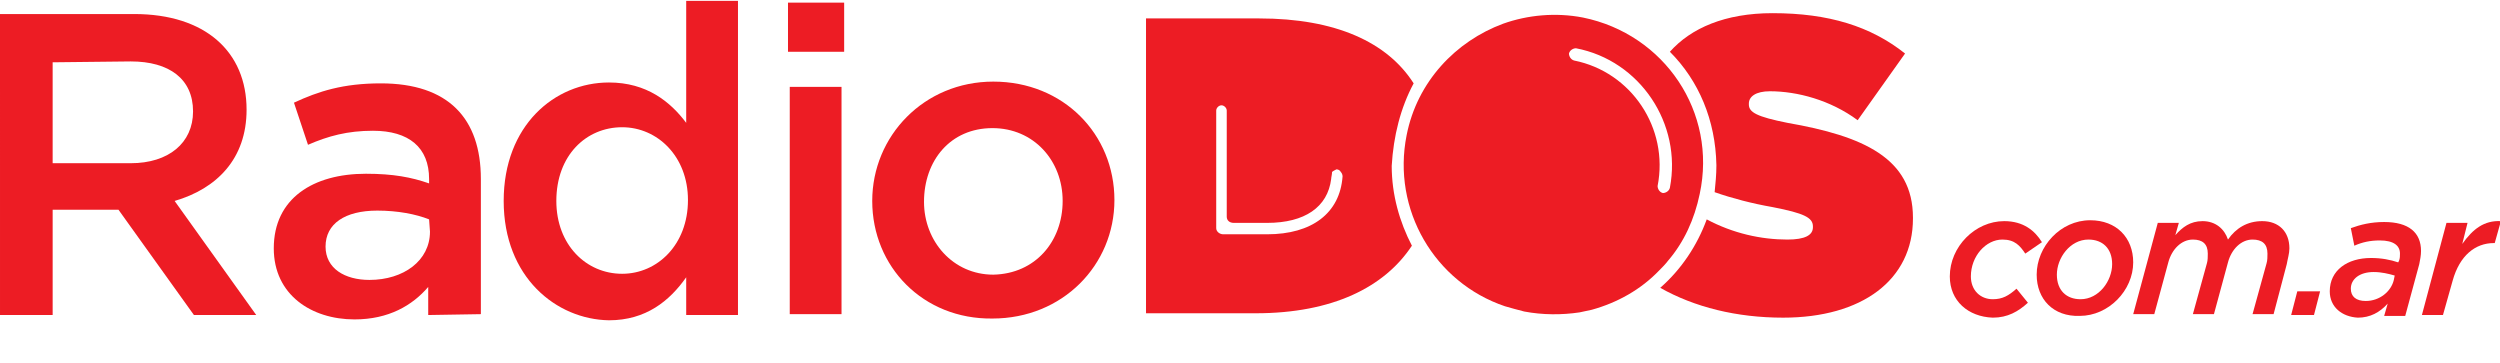 <?xml version="1.0" encoding="utf-8"?>
<!-- Generator: Adobe Illustrator 23.1.0, SVG Export Plug-In . SVG Version: 6.00 Build 0)  -->
<svg version="1.1" id="Layer_1" xmlns="http://www.w3.org/2000/svg" xmlns:xlink="http://www.w3.org/1999/xlink" x="0px" y="0px"
	 viewBox="0 0 284.9 41.4" style="enable-background:new 0 0 284.9 41.4;" xml:space="preserve">
<style type="text/css">
	.st0{fill:#ED1C24;}
</style>
<g>
	<g>
		<path class="st0" d="M222.2,31.5c0-3.4,2.9-6.3,6.2-6.3c2.2,0,3.5,1.1,4.3,2.4l-1.9,1.3c-0.6-0.9-1.2-1.6-2.6-1.6
			c-1.9,0-3.6,1.9-3.6,4.2c0,1.6,1.1,2.6,2.5,2.6c1.1,0,1.8-0.4,2.7-1.2l1.3,1.6c-1.1,1-2.3,1.7-4,1.7
			C224.3,36.1,222.2,34.3,222.2,31.5z"/>
		<path class="st0" d="M232.1,31.3c0-3.2,2.7-6.2,6.1-6.2c3,0,4.9,2,4.9,4.8c0,3.2-2.8,6.1-6.1,6.1C234,36.1,232.1,34.1,232.1,31.3z
			 M240.7,30.1c0-1.8-1.1-2.8-2.7-2.8c-2.1,0-3.6,2.1-3.6,4c0,1.8,1.1,2.8,2.7,2.8C239.2,34.1,240.7,32,240.7,30.1z"/>
		<path class="st0" d="M245.9,25.4h2.4l-0.4,1.4c0.8-0.9,1.7-1.6,3.1-1.6c1.5,0,2.5,0.9,2.9,2.1c0.9-1.3,2.2-2.1,3.9-2.1
			c1.9,0,3.1,1.2,3.1,3.1c0,0.6-0.2,1.2-0.3,1.8l-1.5,5.7h-2.4l1.6-5.8c0.1-0.3,0.1-0.8,0.1-1.1c0-1.1-0.6-1.6-1.7-1.6
			c-1.3,0-2.4,1.1-2.8,2.6l-1.6,5.9h-2.4l1.6-5.8c0.1-0.3,0.1-0.8,0.1-1.1c0-1.1-0.6-1.6-1.7-1.6c-1.3,0-2.4,1.1-2.8,2.6l-1.6,5.9
			h-2.4L245.9,25.4z"/>
		<path class="st0" d="M261.8,33.2h2.6l-0.7,2.7h-2.6L261.8,33.2z"/>
		<path class="st0" d="M265.5,33.2c0-2.4,2-3.8,4.7-3.8c1.2,0,2.2,0.2,3.1,0.5l0.1-0.2c0.1-0.3,0.1-0.5,0.1-0.8
			c0-0.9-0.7-1.5-2.3-1.5c-1.1,0-2,0.2-2.9,0.6l-0.4-2c1.1-0.4,2.3-0.7,3.8-0.7c2.8,0,4.2,1.2,4.2,3.3c0,0.5-0.1,1-0.2,1.5l-1.6,5.9
			h-2.4l0.4-1.4c-0.9,1-2,1.6-3.4,1.6C266.9,36.1,265.5,35,265.5,33.2z M272.8,31.9l0.1-0.5c-0.7-0.2-1.5-0.4-2.4-0.4
			c-1.6,0-2.6,0.8-2.6,1.9c0,0.9,0.6,1.4,1.7,1.4C271.2,34.3,272.5,33.2,272.8,31.9z"/>
		<path class="st0" d="M278.8,25.4h2.4l-0.6,2.4c1.2-1.7,2.5-2.7,4.4-2.6l-0.7,2.5h-0.1c-2.1,0-3.9,1.4-4.7,4.3l-1.1,3.9H276
			L278.8,25.4z"/>
	</g>
	<g>
		<g>
			<path class="st0" d="M180.4,2c-3.1-0.6-6.3-0.3-9.1,0.7c-5.4,2-9.8,6.6-11,12.7c-1.7,8.5,3.2,16.8,11.2,19.5
				c0.7,0.2,1.4,0.4,2.2,0.6c2.1,0.4,4.3,0.4,6.3,0.1c0.5-0.1,0.9-0.2,1.4-0.3c2.9-0.8,5.6-2.3,7.7-4.5c0.3-0.3,0.7-0.7,1-1.1
				c1.8-2.1,3-4.7,3.6-7.6C195.7,12.8,189.7,3.9,180.4,2z M190.3,21.4c-0.1,0.4-0.5,0.6-0.8,0.6c-0.4-0.1-0.6-0.5-0.6-0.8
				c1.3-6.6-3-13-9.5-14.3c-0.4-0.1-0.6-0.5-0.6-0.8c0.1-0.4,0.5-0.6,0.8-0.6C186.9,6.9,191.7,14.1,190.3,21.4z"/>
		</g>
		<g>
			<path class="st0" d="M203.7,14c-3.5-0.7-4.4-1.2-4.4-2.1l0-0.1c0-0.8,0.8-1.4,2.4-1.4c3.1,0,6.9,1,10,3.3l5.4-7.6
				c-3.9-3.1-8.7-4.6-15.1-4.6c-5.4,0-9.3,1.7-11.7,4.4c3.3,3.3,5.2,7.8,5.3,12.9l0,0.1c0,1-0.1,2-0.2,3c2,0.7,4.3,1.3,6.6,1.7
				c3.6,0.7,4.6,1.2,4.6,2.2l0,0.1c0,0.9-0.9,1.4-2.9,1.4c-3,0-6.2-0.7-9.2-2.3c-1.1,3-2.9,5.7-5.3,7.8c3.9,2.2,8.7,3.4,14,3.4
				c9,0,14.8-4.3,14.8-11.3l0-0.1C218,18,212.3,15.5,203.7,14z"/>
		</g>
		<path class="st0" d="M161.1,9.5c-3-4.7-8.9-7.4-17.6-7.4l-12.9,0l0,33.6l12.5,0c8.8,0,14.7-3,17.8-7.7c-1.4-2.7-2.3-5.8-2.3-9.1
			C158.8,15.5,159.6,12.3,161.1,9.5z M144.4,26.7l-5,0c-0.4,0-0.8-0.3-0.8-0.7l0-13.4c0-0.3,0.3-0.6,0.6-0.6c0.3,0,0.6,0.3,0.6,0.6
			l0,12.1c0,0.4,0.3,0.7,0.8,0.7l3.8,0c4.3,0,6.9-1.8,7.3-5c0-0.2,0.1-0.5,0.1-0.8c0.1-0.1,0.3-0.2,0.5-0.3c0.2,0,0.4,0.1,0.5,0.3
			c0.1,0.1,0.2,0.3,0.2,0.5C152.7,24.3,149.5,26.7,144.4,26.7z"/>
	</g>
	<g>
		<g>
			<path class="st0" d="M0,1.6l15.3,0c8.1,0,12.8,4.3,12.8,10.9c0,5.6-3.4,9-8.2,10.4l9.3,13l-7.1,0l-8.6-12l-7.5,0l0,12l-6,0L0,1.6
				z M14.9,18.6c4.3,0,7.1-2.3,7.1-5.9c0-3.7-2.7-5.7-7.1-5.7L6,7.1l0,11.5L14.9,18.6z"/>
			<path class="st0" d="M48.8,35.9l0-3.2c-1.8,2.1-4.5,3.7-8.4,3.7c-4.9,0-9.2-2.8-9.2-8.1c0-5.7,4.5-8.5,10.5-8.5
				c3.1,0,5.2,0.4,7.2,1.1l0-0.5c0-3.6-2.3-5.5-6.4-5.5c-2.9,0-5.1,0.6-7.4,1.6l-1.6-4.8c2.8-1.3,5.6-2.2,9.9-2.2
				c7.7,0,11.4,4,11.4,10.9l0,15.4L48.8,35.9z M48.9,25c-1.5-0.6-3.6-1-5.9-1c-3.7,0-5.9,1.5-5.9,4.1c0,2.5,2.2,3.8,5,3.8
				c3.9,0,6.9-2.2,6.9-5.5L48.9,25z"/>
			<path class="st0" d="M57.4,22.9c0-8.6,5.8-13.5,12-13.5c4.3,0,7,2.2,8.8,4.6l0-13.9l5.9,0l0,35.8l-5.9,0l0-4.3
				c-1.9,2.7-4.6,4.9-8.8,4.9C63.4,36.4,57.4,31.6,57.4,22.9z M78.4,22.8c0-5-3.5-8.3-7.5-8.3c-4.1,0-7.5,3.2-7.5,8.4
				c0,5,3.4,8.3,7.5,8.3C74.9,31.2,78.4,27.9,78.4,22.8z"/>
			<path class="st0" d="M89.8,0.3l6.4,0l0,5.6l-6.4,0L89.8,0.3z M90,9.9l5.9,0l0,25.9l-5.9,0L90,9.9z"/>
			<path class="st0" d="M99.4,22.9c0-7.4,5.9-13.6,13.8-13.6c8,0,13.8,6,13.8,13.5c0,7.4-5.9,13.5-13.9,13.5
				C105.2,36.4,99.4,30.4,99.4,22.9z M121.1,22.9c0-4.6-3.3-8.3-8-8.3c-4.8,0-7.8,3.7-7.8,8.4c0,4.5,3.3,8.3,7.9,8.3
				C118,31.2,121.1,27.5,121.1,22.9z"/>
		</g>
	</g>
</g>
</svg>

